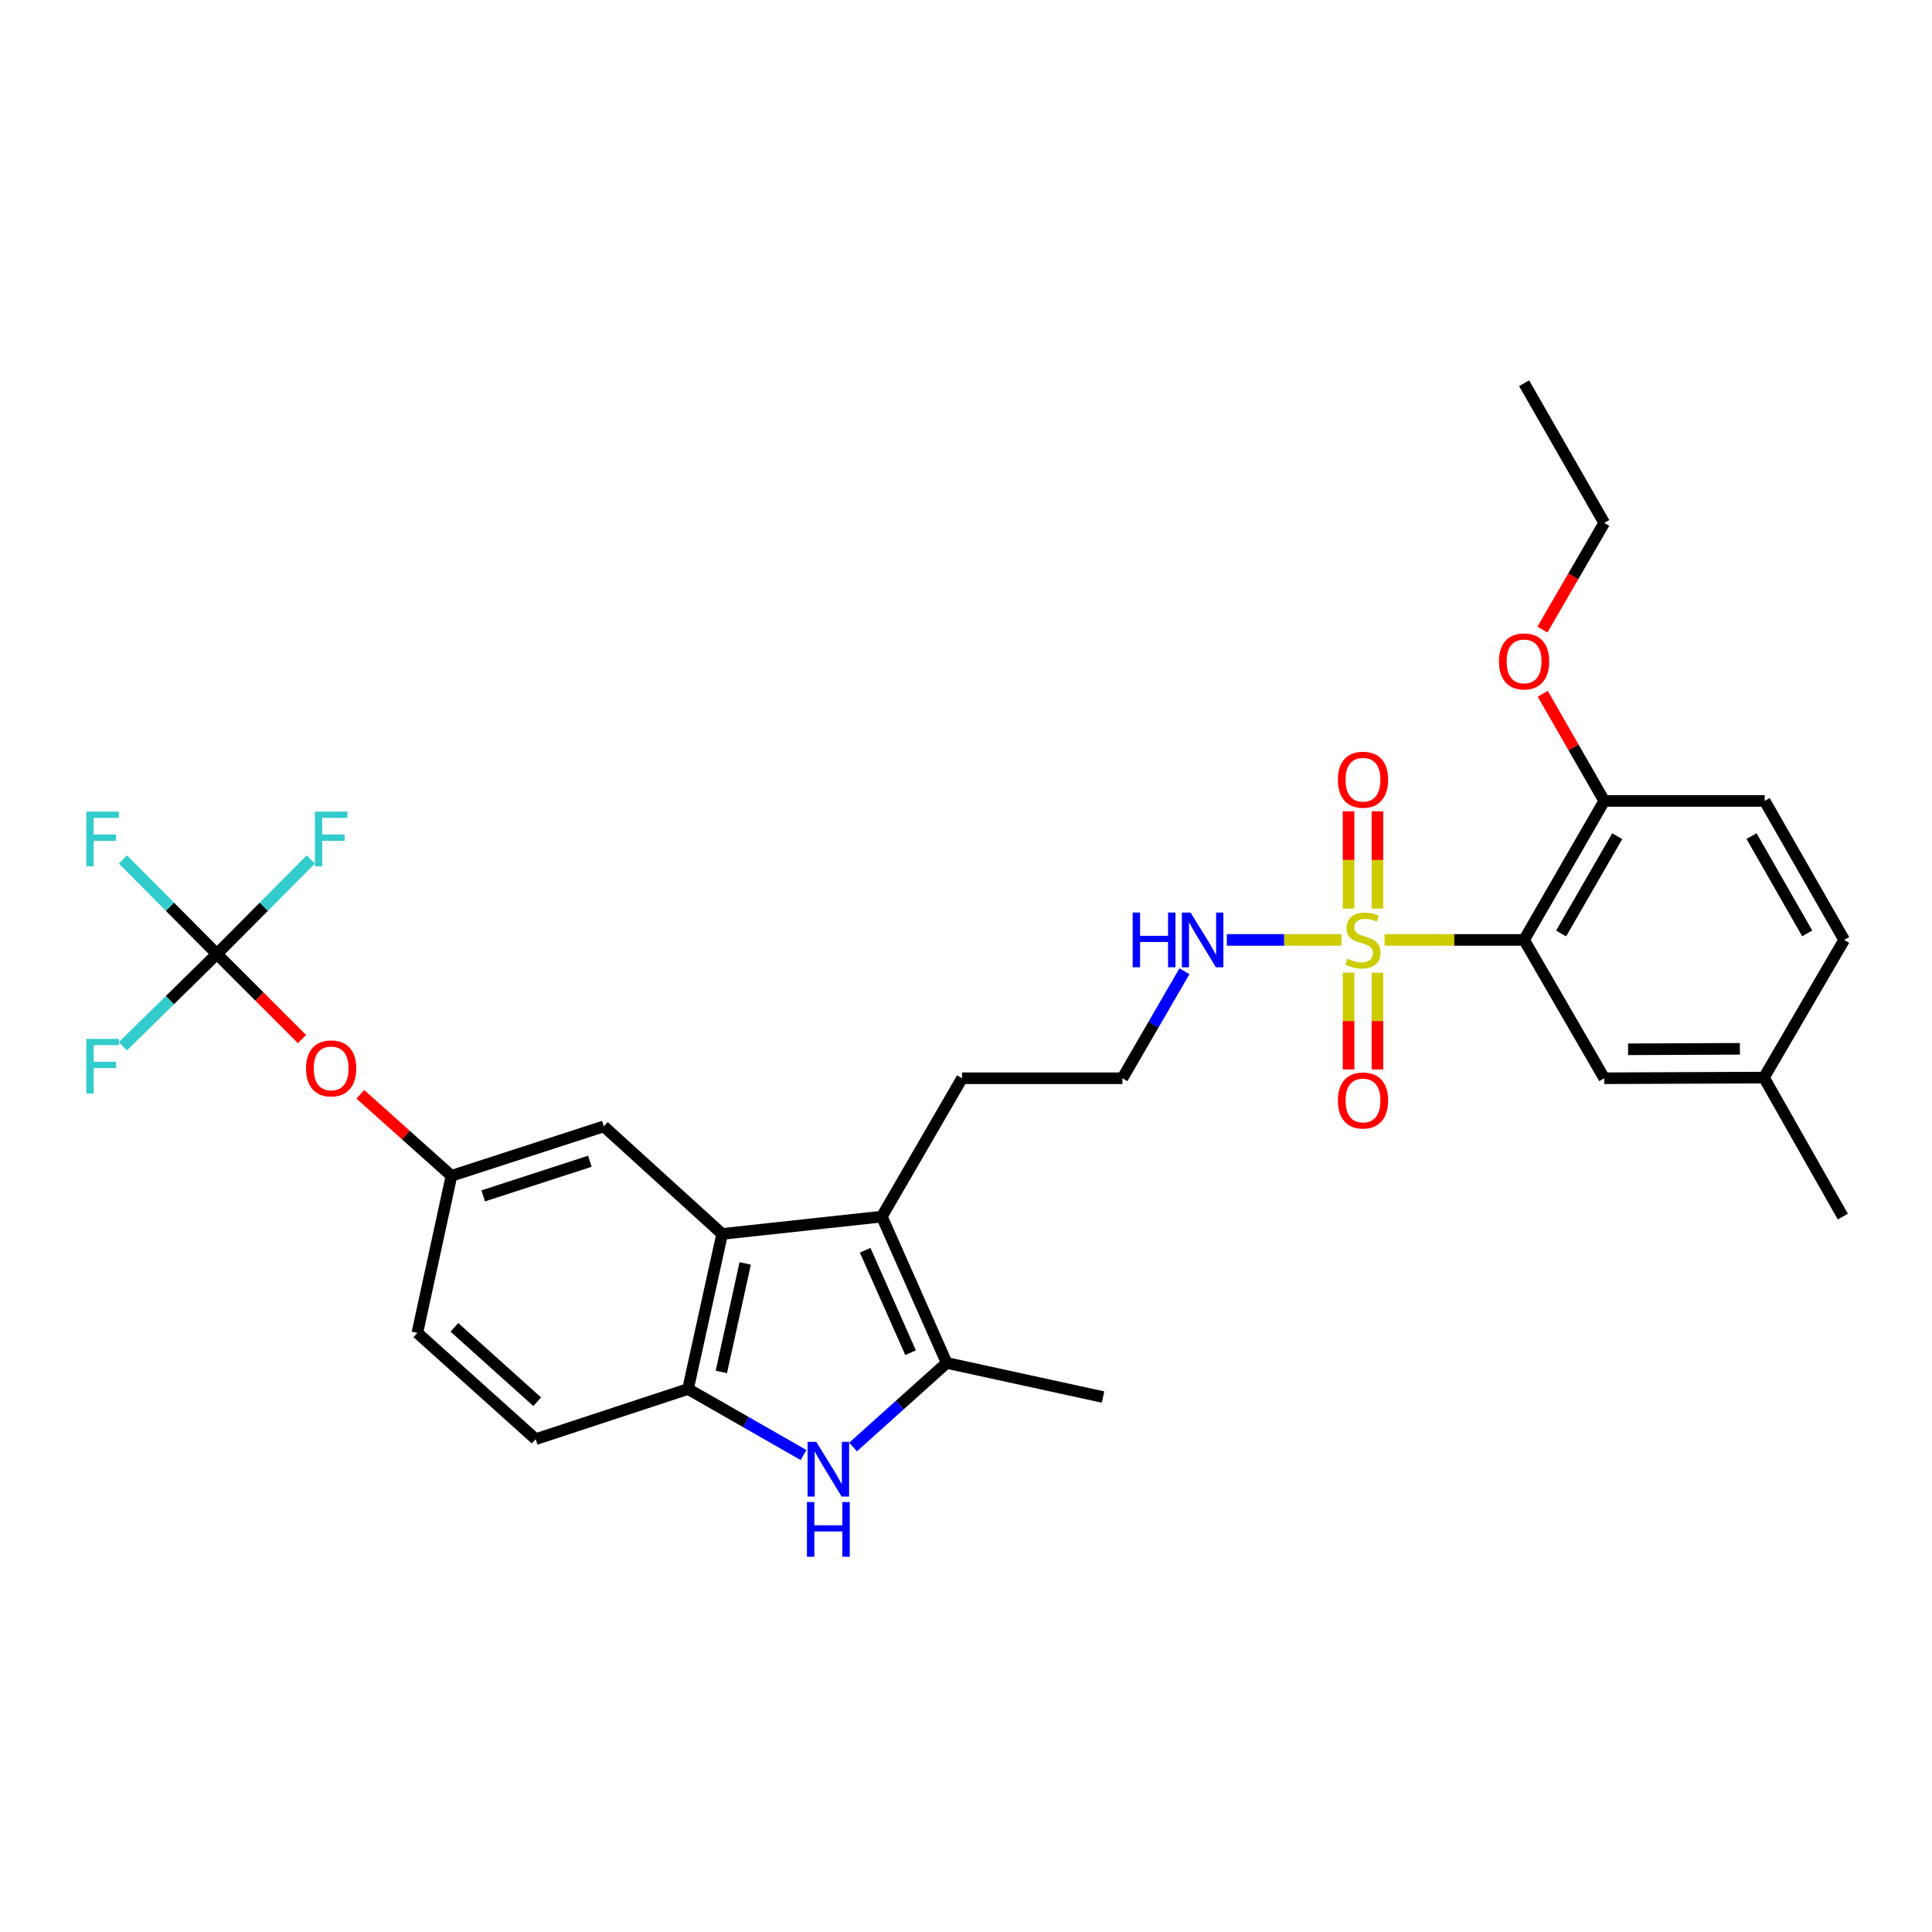 <?xml version='1.0' encoding='iso-8859-1'?>
<svg version='1.1' baseProfile='full'
              xmlns='http://www.w3.org/2000/svg'
                      xmlns:rdkit='http://www.rdkit.org/xml'
                      xmlns:xlink='http://www.w3.org/1999/xlink'
                  xml:space='preserve'
width='1000px' height='1000px' viewBox='0 0 1000 1000'>
<!-- END OF HEADER -->
<rect style='opacity:1.0;fill:#FFFFFF;stroke:none' width='1000' height='1000' x='0' y='0'> </rect>
<path class='bond-0' d='M 716.649,486.494 L 752.755,486.494' style='fill:none;fill-rule:evenodd;stroke:#CCCC00;stroke-width:6px;stroke-linecap:butt;stroke-linejoin:miter;stroke-opacity:1' />
<path class='bond-0' d='M 752.755,486.494 L 788.862,486.494' style='fill:none;fill-rule:evenodd;stroke:#000000;stroke-width:6px;stroke-linecap:butt;stroke-linejoin:miter;stroke-opacity:1' />
<path class='bond-7' d='M 712.955,470.299 L 712.955,445.109' style='fill:none;fill-rule:evenodd;stroke:#CCCC00;stroke-width:6px;stroke-linecap:butt;stroke-linejoin:miter;stroke-opacity:1' />
<path class='bond-7' d='M 712.955,445.109 L 712.955,419.92' style='fill:none;fill-rule:evenodd;stroke:#FF0000;stroke-width:6px;stroke-linecap:butt;stroke-linejoin:miter;stroke-opacity:1' />
<path class='bond-7' d='M 698.014,470.299 L 698.014,445.109' style='fill:none;fill-rule:evenodd;stroke:#CCCC00;stroke-width:6px;stroke-linecap:butt;stroke-linejoin:miter;stroke-opacity:1' />
<path class='bond-7' d='M 698.014,445.109 L 698.014,419.92' style='fill:none;fill-rule:evenodd;stroke:#FF0000;stroke-width:6px;stroke-linecap:butt;stroke-linejoin:miter;stroke-opacity:1' />
<path class='bond-8' d='M 698.014,503.449 L 698.014,528.5' style='fill:none;fill-rule:evenodd;stroke:#CCCC00;stroke-width:6px;stroke-linecap:butt;stroke-linejoin:miter;stroke-opacity:1' />
<path class='bond-8' d='M 698.014,528.5 L 698.014,553.55' style='fill:none;fill-rule:evenodd;stroke:#FF0000;stroke-width:6px;stroke-linecap:butt;stroke-linejoin:miter;stroke-opacity:1' />
<path class='bond-8' d='M 712.955,503.449 L 712.955,528.5' style='fill:none;fill-rule:evenodd;stroke:#CCCC00;stroke-width:6px;stroke-linecap:butt;stroke-linejoin:miter;stroke-opacity:1' />
<path class='bond-8' d='M 712.955,528.5 L 712.955,553.55' style='fill:none;fill-rule:evenodd;stroke:#FF0000;stroke-width:6px;stroke-linecap:butt;stroke-linejoin:miter;stroke-opacity:1' />
<path class='bond-11' d='M 694.329,486.494 L 664.673,486.494' style='fill:none;fill-rule:evenodd;stroke:#CCCC00;stroke-width:6px;stroke-linecap:butt;stroke-linejoin:miter;stroke-opacity:1' />
<path class='bond-11' d='M 664.673,486.494 L 635.017,486.494' style='fill:none;fill-rule:evenodd;stroke:#0000FF;stroke-width:6px;stroke-linecap:butt;stroke-linejoin:miter;stroke-opacity:1' />
<path class='bond-9' d='M 788.862,486.494 L 830.355,414.554' style='fill:none;fill-rule:evenodd;stroke:#000000;stroke-width:6px;stroke-linecap:butt;stroke-linejoin:miter;stroke-opacity:1' />
<path class='bond-9' d='M 808.028,483.168 L 837.073,432.81' style='fill:none;fill-rule:evenodd;stroke:#000000;stroke-width:6px;stroke-linecap:butt;stroke-linejoin:miter;stroke-opacity:1' />
<path class='bond-10' d='M 788.862,486.494 L 830.355,558.101' style='fill:none;fill-rule:evenodd;stroke:#000000;stroke-width:6px;stroke-linecap:butt;stroke-linejoin:miter;stroke-opacity:1' />
<path class='bond-1' d='M 441.548,748.964 L 465.773,727.211' style='fill:none;fill-rule:evenodd;stroke:#0000FF;stroke-width:6px;stroke-linecap:butt;stroke-linejoin:miter;stroke-opacity:1' />
<path class='bond-1' d='M 465.773,727.211 L 489.999,705.457' style='fill:none;fill-rule:evenodd;stroke:#000000;stroke-width:6px;stroke-linecap:butt;stroke-linejoin:miter;stroke-opacity:1' />
<path class='bond-31' d='M 415.919,753.122 L 386.02,736.034' style='fill:none;fill-rule:evenodd;stroke:#0000FF;stroke-width:6px;stroke-linecap:butt;stroke-linejoin:miter;stroke-opacity:1' />
<path class='bond-31' d='M 386.02,736.034 L 356.122,718.945' style='fill:none;fill-rule:evenodd;stroke:#000000;stroke-width:6px;stroke-linecap:butt;stroke-linejoin:miter;stroke-opacity:1' />
<path class='bond-2' d='M 456.432,629.708 L 497.942,558.101' style='fill:none;fill-rule:evenodd;stroke:#000000;stroke-width:6px;stroke-linecap:butt;stroke-linejoin:miter;stroke-opacity:1' />
<path class='bond-3' d='M 456.432,629.708 L 489.999,705.457' style='fill:none;fill-rule:evenodd;stroke:#000000;stroke-width:6px;stroke-linecap:butt;stroke-linejoin:miter;stroke-opacity:1' />
<path class='bond-3' d='M 447.807,647.124 L 471.304,700.148' style='fill:none;fill-rule:evenodd;stroke:#000000;stroke-width:6px;stroke-linecap:butt;stroke-linejoin:miter;stroke-opacity:1' />
<path class='bond-4' d='M 456.432,629.708 L 373.777,638.689' style='fill:none;fill-rule:evenodd;stroke:#000000;stroke-width:6px;stroke-linecap:butt;stroke-linejoin:miter;stroke-opacity:1' />
<path class='bond-24' d='M 489.999,705.457 L 570.927,723.104' style='fill:none;fill-rule:evenodd;stroke:#000000;stroke-width:6px;stroke-linecap:butt;stroke-linejoin:miter;stroke-opacity:1' />
<path class='bond-5' d='M 373.777,638.689 L 356.122,718.945' style='fill:none;fill-rule:evenodd;stroke:#000000;stroke-width:6px;stroke-linecap:butt;stroke-linejoin:miter;stroke-opacity:1' />
<path class='bond-5' d='M 385.72,653.938 L 373.362,710.117' style='fill:none;fill-rule:evenodd;stroke:#000000;stroke-width:6px;stroke-linecap:butt;stroke-linejoin:miter;stroke-opacity:1' />
<path class='bond-12' d='M 373.777,638.689 L 312.537,583.01' style='fill:none;fill-rule:evenodd;stroke:#000000;stroke-width:6px;stroke-linecap:butt;stroke-linejoin:miter;stroke-opacity:1' />
<path class='bond-15' d='M 356.122,718.945 L 277.26,744.909' style='fill:none;fill-rule:evenodd;stroke:#000000;stroke-width:6px;stroke-linecap:butt;stroke-linejoin:miter;stroke-opacity:1' />
<path class='bond-6' d='M 112.249,493.773 L 134.281,515.8' style='fill:none;fill-rule:evenodd;stroke:#000000;stroke-width:6px;stroke-linecap:butt;stroke-linejoin:miter;stroke-opacity:1' />
<path class='bond-6' d='M 134.281,515.8 L 156.314,537.826' style='fill:none;fill-rule:evenodd;stroke:#FF0000;stroke-width:6px;stroke-linecap:butt;stroke-linejoin:miter;stroke-opacity:1' />
<path class='bond-17' d='M 112.249,493.773 L 87.937,469.308' style='fill:none;fill-rule:evenodd;stroke:#000000;stroke-width:6px;stroke-linecap:butt;stroke-linejoin:miter;stroke-opacity:1' />
<path class='bond-17' d='M 87.937,469.308 L 63.626,444.843' style='fill:none;fill-rule:evenodd;stroke:#33CCCC;stroke-width:6px;stroke-linecap:butt;stroke-linejoin:miter;stroke-opacity:1' />
<path class='bond-18' d='M 112.249,493.773 L 136.568,469.307' style='fill:none;fill-rule:evenodd;stroke:#000000;stroke-width:6px;stroke-linecap:butt;stroke-linejoin:miter;stroke-opacity:1' />
<path class='bond-18' d='M 136.568,469.307 L 160.888,444.841' style='fill:none;fill-rule:evenodd;stroke:#33CCCC;stroke-width:6px;stroke-linecap:butt;stroke-linejoin:miter;stroke-opacity:1' />
<path class='bond-19' d='M 112.249,493.773 L 87.925,517.673' style='fill:none;fill-rule:evenodd;stroke:#000000;stroke-width:6px;stroke-linecap:butt;stroke-linejoin:miter;stroke-opacity:1' />
<path class='bond-19' d='M 87.925,517.673 L 63.601,541.574' style='fill:none;fill-rule:evenodd;stroke:#33CCCC;stroke-width:6px;stroke-linecap:butt;stroke-linejoin:miter;stroke-opacity:1' />
<path class='bond-16' d='M 830.355,414.554 L 913.392,414.554' style='fill:none;fill-rule:evenodd;stroke:#000000;stroke-width:6px;stroke-linecap:butt;stroke-linejoin:miter;stroke-opacity:1' />
<path class='bond-26' d='M 830.355,414.554 L 814.442,386.828' style='fill:none;fill-rule:evenodd;stroke:#000000;stroke-width:6px;stroke-linecap:butt;stroke-linejoin:miter;stroke-opacity:1' />
<path class='bond-26' d='M 814.442,386.828 L 798.529,359.102' style='fill:none;fill-rule:evenodd;stroke:#FF0000;stroke-width:6px;stroke-linecap:butt;stroke-linejoin:miter;stroke-opacity:1' />
<path class='bond-20' d='M 830.355,558.101 L 913.027,557.761' style='fill:none;fill-rule:evenodd;stroke:#000000;stroke-width:6px;stroke-linecap:butt;stroke-linejoin:miter;stroke-opacity:1' />
<path class='bond-20' d='M 842.695,543.109 L 900.565,542.871' style='fill:none;fill-rule:evenodd;stroke:#000000;stroke-width:6px;stroke-linecap:butt;stroke-linejoin:miter;stroke-opacity:1' />
<path class='bond-25' d='M 613.069,502.723 L 597.012,530.412' style='fill:none;fill-rule:evenodd;stroke:#0000FF;stroke-width:6px;stroke-linecap:butt;stroke-linejoin:miter;stroke-opacity:1' />
<path class='bond-25' d='M 597.012,530.412 L 580.954,558.101' style='fill:none;fill-rule:evenodd;stroke:#000000;stroke-width:6px;stroke-linecap:butt;stroke-linejoin:miter;stroke-opacity:1' />
<path class='bond-14' d='M 312.537,583.01 L 233.675,608.609' style='fill:none;fill-rule:evenodd;stroke:#000000;stroke-width:6px;stroke-linecap:butt;stroke-linejoin:miter;stroke-opacity:1' />
<path class='bond-14' d='M 305.32,601.061 L 250.117,618.98' style='fill:none;fill-rule:evenodd;stroke:#000000;stroke-width:6px;stroke-linecap:butt;stroke-linejoin:miter;stroke-opacity:1' />
<path class='bond-13' d='M 186.494,566.409 L 210.084,587.509' style='fill:none;fill-rule:evenodd;stroke:#FF0000;stroke-width:6px;stroke-linecap:butt;stroke-linejoin:miter;stroke-opacity:1' />
<path class='bond-13' d='M 210.084,587.509 L 233.675,608.609' style='fill:none;fill-rule:evenodd;stroke:#000000;stroke-width:6px;stroke-linecap:butt;stroke-linejoin:miter;stroke-opacity:1' />
<path class='bond-22' d='M 233.675,608.609 L 216.028,689.894' style='fill:none;fill-rule:evenodd;stroke:#000000;stroke-width:6px;stroke-linecap:butt;stroke-linejoin:miter;stroke-opacity:1' />
<path class='bond-32' d='M 277.26,744.909 L 216.028,689.894' style='fill:none;fill-rule:evenodd;stroke:#000000;stroke-width:6px;stroke-linecap:butt;stroke-linejoin:miter;stroke-opacity:1' />
<path class='bond-32' d='M 278.061,725.543 L 235.198,687.033' style='fill:none;fill-rule:evenodd;stroke:#000000;stroke-width:6px;stroke-linecap:butt;stroke-linejoin:miter;stroke-opacity:1' />
<path class='bond-30' d='M 913.392,414.554 L 954.545,486.494' style='fill:none;fill-rule:evenodd;stroke:#000000;stroke-width:6px;stroke-linecap:butt;stroke-linejoin:miter;stroke-opacity:1' />
<path class='bond-30' d='M 906.597,432.764 L 935.404,483.121' style='fill:none;fill-rule:evenodd;stroke:#000000;stroke-width:6px;stroke-linecap:butt;stroke-linejoin:miter;stroke-opacity:1' />
<path class='bond-23' d='M 913.027,557.761 L 954.545,486.494' style='fill:none;fill-rule:evenodd;stroke:#000000;stroke-width:6px;stroke-linecap:butt;stroke-linejoin:miter;stroke-opacity:1' />
<path class='bond-28' d='M 913.027,557.761 L 953.84,629.708' style='fill:none;fill-rule:evenodd;stroke:#000000;stroke-width:6px;stroke-linecap:butt;stroke-linejoin:miter;stroke-opacity:1' />
<path class='bond-21' d='M 497.942,558.101 L 580.954,558.101' style='fill:none;fill-rule:evenodd;stroke:#000000;stroke-width:6px;stroke-linecap:butt;stroke-linejoin:miter;stroke-opacity:1' />
<path class='bond-27' d='M 798.359,325.869 L 814.357,298.26' style='fill:none;fill-rule:evenodd;stroke:#FF0000;stroke-width:6px;stroke-linecap:butt;stroke-linejoin:miter;stroke-opacity:1' />
<path class='bond-27' d='M 814.357,298.26 L 830.355,270.651' style='fill:none;fill-rule:evenodd;stroke:#000000;stroke-width:6px;stroke-linecap:butt;stroke-linejoin:miter;stroke-opacity:1' />
<path class='bond-29' d='M 830.355,270.651 L 788.862,198.355' style='fill:none;fill-rule:evenodd;stroke:#000000;stroke-width:6px;stroke-linecap:butt;stroke-linejoin:miter;stroke-opacity:1' />
<path  class='atom-0' d='M 697.485 496.214
Q 697.805 496.334, 699.125 496.894
Q 700.445 497.454, 701.885 497.814
Q 703.365 498.134, 704.805 498.134
Q 707.485 498.134, 709.045 496.854
Q 710.605 495.534, 710.605 493.254
Q 710.605 491.694, 709.805 490.734
Q 709.045 489.774, 707.845 489.254
Q 706.645 488.734, 704.645 488.134
Q 702.125 487.374, 700.605 486.654
Q 699.125 485.934, 698.045 484.414
Q 697.005 482.894, 697.005 480.334
Q 697.005 476.774, 699.405 474.574
Q 701.845 472.374, 706.645 472.374
Q 709.925 472.374, 713.645 473.934
L 712.725 477.014
Q 709.325 475.614, 706.765 475.614
Q 704.005 475.614, 702.485 476.774
Q 700.965 477.894, 701.005 479.854
Q 701.005 481.374, 701.765 482.294
Q 702.565 483.214, 703.685 483.734
Q 704.845 484.254, 706.765 484.854
Q 709.325 485.654, 710.845 486.454
Q 712.365 487.254, 713.445 488.894
Q 714.565 490.494, 714.565 493.254
Q 714.565 497.174, 711.925 499.294
Q 709.325 501.374, 704.965 501.374
Q 702.445 501.374, 700.525 500.814
Q 698.645 500.294, 696.405 499.374
L 697.485 496.214
' fill='#CCCC00'/>
<path  class='atom-2' d='M 422.49 746.296
L 431.77 761.296
Q 432.69 762.776, 434.17 765.456
Q 435.65 768.136, 435.73 768.296
L 435.73 746.296
L 439.49 746.296
L 439.49 774.616
L 435.61 774.616
L 425.65 758.216
Q 424.49 756.296, 423.25 754.096
Q 422.05 751.896, 421.69 751.216
L 421.69 774.616
L 418.01 774.616
L 418.01 746.296
L 422.49 746.296
' fill='#0000FF'/>
<path  class='atom-2' d='M 417.67 777.448
L 421.51 777.448
L 421.51 789.488
L 435.99 789.488
L 435.99 777.448
L 439.83 777.448
L 439.83 805.768
L 435.99 805.768
L 435.99 792.688
L 421.51 792.688
L 421.51 805.768
L 417.67 805.768
L 417.67 777.448
' fill='#0000FF'/>
<path  class='atom-8' d='M 692.485 403.57
Q 692.485 396.77, 695.845 392.97
Q 699.205 389.17, 705.485 389.17
Q 711.765 389.17, 715.125 392.97
Q 718.485 396.77, 718.485 403.57
Q 718.485 410.45, 715.085 414.37
Q 711.685 418.25, 705.485 418.25
Q 699.245 418.25, 695.845 414.37
Q 692.485 410.49, 692.485 403.57
M 705.485 415.05
Q 709.805 415.05, 712.125 412.17
Q 714.485 409.25, 714.485 403.57
Q 714.485 398.01, 712.125 395.21
Q 709.805 392.37, 705.485 392.37
Q 701.165 392.37, 698.805 395.17
Q 696.485 397.97, 696.485 403.57
Q 696.485 409.29, 698.805 412.17
Q 701.165 415.05, 705.485 415.05
' fill='#FF0000'/>
<path  class='atom-9' d='M 692.485 569.602
Q 692.485 562.802, 695.845 559.002
Q 699.205 555.202, 705.485 555.202
Q 711.765 555.202, 715.125 559.002
Q 718.485 562.802, 718.485 569.602
Q 718.485 576.482, 715.085 580.402
Q 711.685 584.282, 705.485 584.282
Q 699.245 584.282, 695.845 580.402
Q 692.485 576.522, 692.485 569.602
M 705.485 581.082
Q 709.805 581.082, 712.125 578.202
Q 714.485 575.282, 714.485 569.602
Q 714.485 564.042, 712.125 561.242
Q 709.805 558.402, 705.485 558.402
Q 701.165 558.402, 698.805 561.202
Q 696.485 564.002, 696.485 569.602
Q 696.485 575.322, 698.805 578.202
Q 701.165 581.082, 705.485 581.082
' fill='#FF0000'/>
<path  class='atom-12' d='M 586.261 472.334
L 590.101 472.334
L 590.101 484.374
L 604.581 484.374
L 604.581 472.334
L 608.421 472.334
L 608.421 500.654
L 604.581 500.654
L 604.581 487.574
L 590.101 487.574
L 590.101 500.654
L 586.261 500.654
L 586.261 472.334
' fill='#0000FF'/>
<path  class='atom-12' d='M 616.221 472.334
L 625.501 487.334
Q 626.421 488.814, 627.901 491.494
Q 629.381 494.174, 629.461 494.334
L 629.461 472.334
L 633.221 472.334
L 633.221 500.654
L 629.341 500.654
L 619.381 484.254
Q 618.221 482.334, 616.981 480.134
Q 615.781 477.934, 615.421 477.254
L 615.421 500.654
L 611.741 500.654
L 611.741 472.334
L 616.221 472.334
' fill='#0000FF'/>
<path  class='atom-14' d='M 158.405 552.993
Q 158.405 546.193, 161.765 542.393
Q 165.125 538.593, 171.405 538.593
Q 177.685 538.593, 181.045 542.393
Q 184.405 546.193, 184.405 552.993
Q 184.405 559.873, 181.005 563.793
Q 177.605 567.673, 171.405 567.673
Q 165.165 567.673, 161.765 563.793
Q 158.405 559.913, 158.405 552.993
M 171.405 564.473
Q 175.725 564.473, 178.045 561.593
Q 180.405 558.673, 180.405 552.993
Q 180.405 547.433, 178.045 544.633
Q 175.725 541.793, 171.405 541.793
Q 167.085 541.793, 164.725 544.593
Q 162.405 547.393, 162.405 552.993
Q 162.405 558.713, 164.725 561.593
Q 167.085 564.473, 171.405 564.473
' fill='#FF0000'/>
<path  class='atom-18' d='M 44.689 420.099
L 61.529 420.099
L 61.529 423.339
L 48.489 423.339
L 48.489 431.939
L 60.089 431.939
L 60.089 435.219
L 48.489 435.219
L 48.489 448.419
L 44.689 448.419
L 44.689 420.099
' fill='#33CCCC'/>
<path  class='atom-19' d='M 162.985 420.099
L 179.825 420.099
L 179.825 423.339
L 166.785 423.339
L 166.785 431.939
L 178.385 431.939
L 178.385 435.219
L 166.785 435.219
L 166.785 448.419
L 162.985 448.419
L 162.985 420.099
' fill='#33CCCC'/>
<path  class='atom-20' d='M 44.689 537.724
L 61.529 537.724
L 61.529 540.964
L 48.489 540.964
L 48.489 549.564
L 60.089 549.564
L 60.089 552.844
L 48.489 552.844
L 48.489 566.044
L 44.689 566.044
L 44.689 537.724
' fill='#33CCCC'/>
<path  class='atom-27' d='M 775.862 342.338
Q 775.862 335.538, 779.222 331.738
Q 782.582 327.938, 788.862 327.938
Q 795.142 327.938, 798.502 331.738
Q 801.862 335.538, 801.862 342.338
Q 801.862 349.218, 798.462 353.138
Q 795.062 357.018, 788.862 357.018
Q 782.622 357.018, 779.222 353.138
Q 775.862 349.258, 775.862 342.338
M 788.862 353.818
Q 793.182 353.818, 795.502 350.938
Q 797.862 348.018, 797.862 342.338
Q 797.862 336.778, 795.502 333.978
Q 793.182 331.138, 788.862 331.138
Q 784.542 331.138, 782.182 333.938
Q 779.862 336.738, 779.862 342.338
Q 779.862 348.058, 782.182 350.938
Q 784.542 353.818, 788.862 353.818
' fill='#FF0000'/>
</svg>

